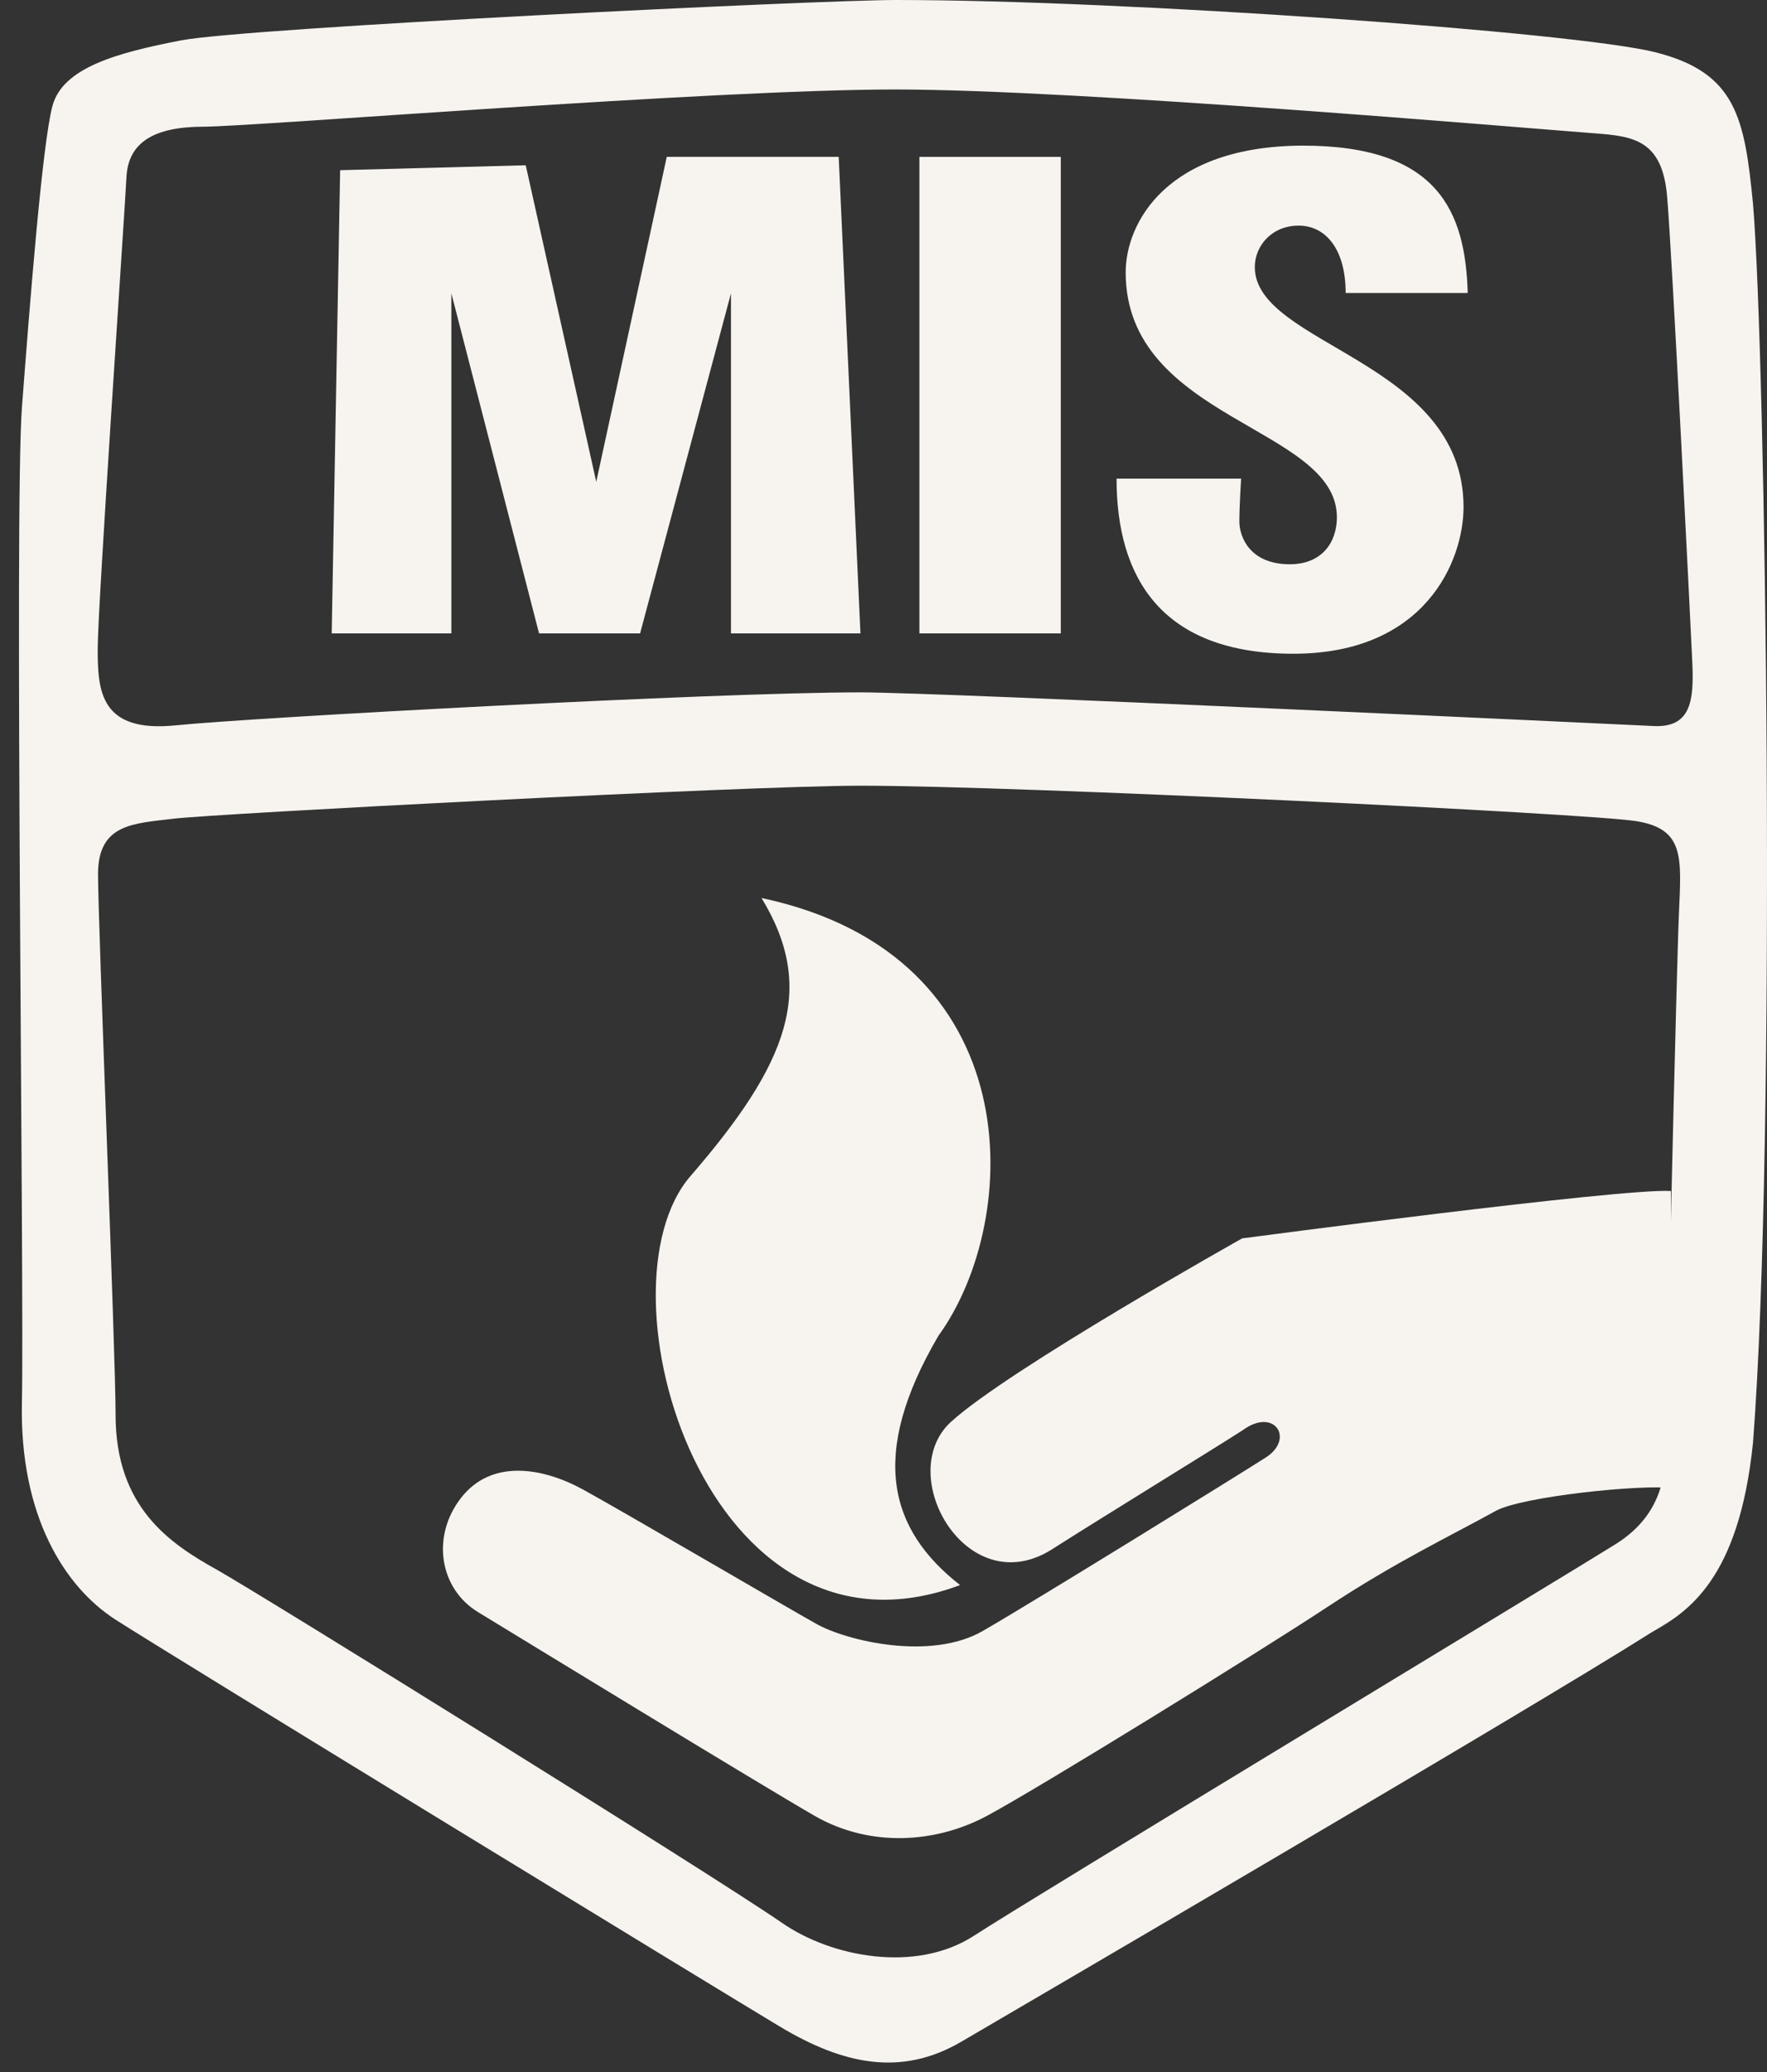 <svg width="87" height="102" viewBox="0 0 87 102" fill="none" xmlns="http://www.w3.org/2000/svg">
<rect x="0" y="0" width="87" height="102" fill="#333333" stroke="none"/>
<path d="M16.332 31.18H22.223V14.441L26.541 31.18H31.516L35.99 14.441V31.18H42.365L41.294 7.722H32.829L29.357 23.718L25.885 8.136L16.747 8.378L16.332 31.18Z" fill="#F7F4EF"/>
<path d="M52.229 7.722H45.268V31.18H52.229V7.722Z" fill="#F7F4EF"/>
<path d="M55.424 13.405C55.424 20.695 65.823 20.989 65.823 25.463C65.823 26.706 65.08 27.777 63.508 27.777C61.522 27.777 61.021 26.413 61.021 25.67C61.021 24.927 61.107 23.562 61.107 23.562C61.107 23.562 58.326 23.562 54.975 23.562C54.975 28.417 57.169 32.182 63.681 32.182C70.194 32.182 72.059 27.587 72.059 24.962C72.059 17.741 61.781 16.998 61.781 13.146C61.781 12.11 62.61 11.107 63.94 11.107C65.27 11.107 66.255 12.265 66.255 14.424H72.266C72.145 10.451 70.85 7.169 64.147 7.169C57.428 7.186 55.424 10.987 55.424 13.405Z" fill="#F7F4EF"/>
<path d="M82.303 73.261C80.939 73.054 74.927 73.658 73.632 74.384C71.386 75.628 68.743 76.871 65.34 79.117C61.937 81.363 51.071 88.065 48.583 89.395C46.096 90.726 42.866 90.967 40.119 89.395C37.389 87.823 25.436 80.516 23.535 79.359C21.635 78.202 21.221 75.628 22.706 73.728C24.192 71.827 26.679 72.225 28.683 73.313C30.67 74.401 38.72 79.117 40.205 79.946C41.691 80.775 45.837 81.777 48.411 80.275C50.985 78.789 60.935 72.639 62.334 71.741C63.75 70.825 62.748 69.253 61.176 70.411C60.175 71.067 54.094 74.799 51.745 76.301C47.564 78.875 44.006 72.57 46.821 69.996C49.637 67.422 61.159 60.962 61.159 60.962C61.159 60.962 79.919 58.474 82.269 58.63" fill="#F7F4EF"/>
<path d="M47.27 78.029C43.781 75.3 42.762 71.638 46.2 65.764C50.345 60.046 50.76 47.021 37.493 44.206C40.222 48.68 38.806 52.342 34.004 57.887C29.184 63.432 34.798 82.693 47.27 78.029Z" fill="#F7F4EF"/>
<path d="M86.311 10.037C85.897 5.804 85.482 3.576 81.509 2.574C77.536 1.572 55.39 0 44.127 0C40.275 0 12.152 1.365 8.921 1.987C5.691 2.608 3.082 3.351 2.582 5.217C2.081 7.083 1.459 15.063 1.079 20.073C0.699 25.083 1.2 63.432 1.079 69.029C0.958 74.626 3.186 78.115 5.674 79.722C8.161 81.328 35.282 97.895 38.392 99.76C41.501 101.626 44.369 102.248 47.34 100.503C50.138 98.862 75.117 84.282 81.336 80.344C81.733 80.085 82.062 79.877 82.303 79.722C82.062 79.877 81.751 80.085 81.336 80.344C83.046 79.376 85.62 77.804 86.311 71.016C87.486 55.728 86.933 17.413 86.311 10.037ZM82.666 44.914C82.545 47.643 82.044 69.167 82.044 70.791C82.044 72.415 81.923 74.522 79.557 76.008C77.19 77.493 50.829 93.421 47.962 95.286C45.094 97.152 40.931 96.34 38.513 94.664C34.902 92.177 12.877 78.513 10.7 77.286C8.368 75.991 5.691 74.211 5.691 69.651C5.691 66.541 4.827 45.518 4.827 43.031C4.827 40.543 6.572 40.543 8.559 40.301C10.545 40.06 36.785 38.678 42.382 38.678C50.086 38.678 78.209 40.042 80.559 40.422C82.925 40.802 82.787 42.167 82.666 44.914ZM81.422 35.741C79.591 35.655 46.355 34.083 42.365 34.083C35.144 34.083 12.393 35.326 8.662 35.706C4.931 36.087 4.81 34.014 4.81 31.941C4.81 29.868 6.14 10.468 6.226 8.724C6.313 6.979 7.626 6.236 10.044 6.236C12.445 6.236 35.04 4.405 44.075 4.405C53.109 4.405 75.065 6.305 78.52 6.564C80.421 6.703 81.837 6.893 82.079 9.639C82.321 12.369 83.236 30.697 83.323 32.614C83.409 34.497 83.254 35.827 81.422 35.741Z" fill="#F7F4EF"/>
</svg>

